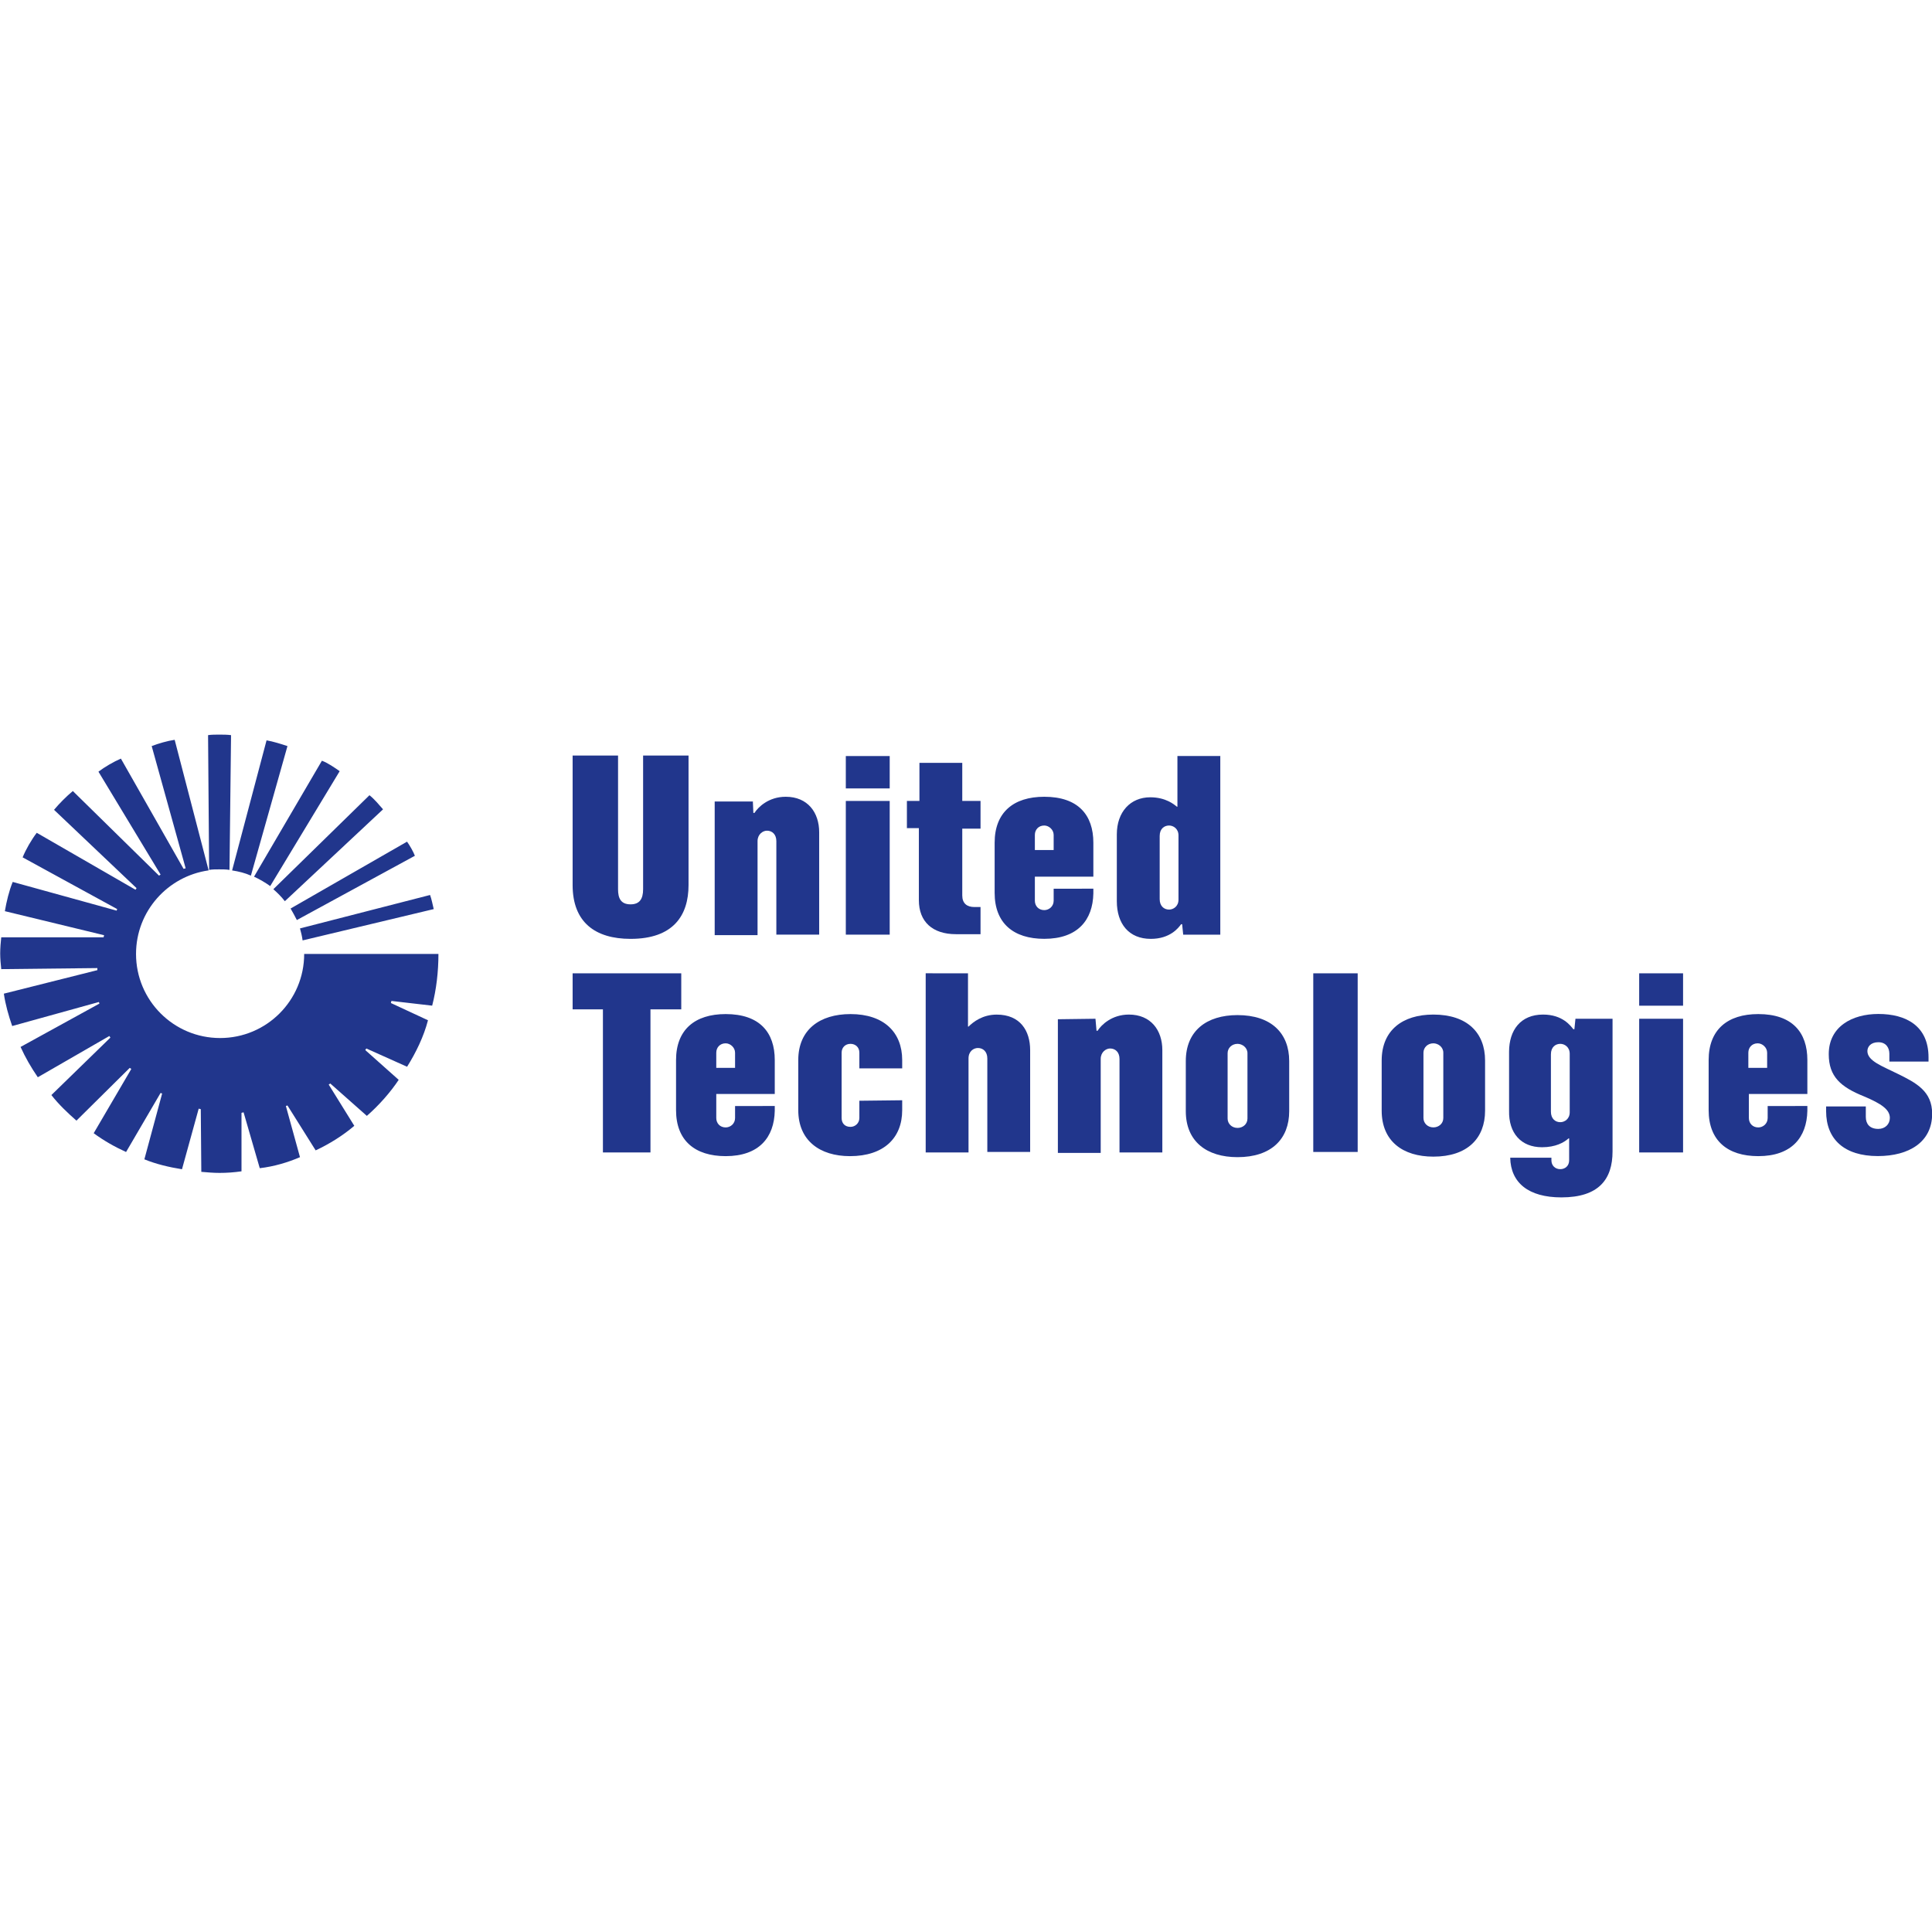 <?xml version="1.0" encoding="utf-8"?>
<!-- Generator: Adobe Illustrator 27.0.0, SVG Export Plug-In . SVG Version: 6.00 Build 0)  -->
<svg version="1.1" id="Ñëîé_1" xmlns="http://www.w3.org/2000/svg" xmlns:xlink="http://www.w3.org/1999/xlink" x="0px" y="0px"
	 viewBox="0 0 512 512" style="enable-background:new 0 0 512 512;" xml:space="preserve">
<style type="text/css">
	.st0{fill:#21368C;}
</style>
<g id="XMLID_1_">
	<path id="XMLID_35_" class="st0" d="M151.75,200.22h12.04v35.43c0,2.35,0.69,4.01,3.32,4.01c2.35,0,3.32-1.38,3.32-4.01v-35.43
		h12.04v34.33c0,8.03-4.01,14.26-15.36,14.26c-9.41,0-15.36-4.43-15.36-14.26L151.75,200.22L151.75,200.22z"/>
	<path class="st0" d="M224.15,212.26h11.63v35.43h-11.63V212.26z M224.15,200.36h11.63v8.58h-11.63V200.36z"/>
	<path id="XMLID_32_" class="st0" d="M240.34,219.6v-7.34h3.32v-10.1h11.35v10.1h4.84v7.34h-4.84v17.72c0,2.08,1.25,3.05,3.18,3.05
		c0.69,0,1.66,0,1.66,0v7.2c0,0-5.26,0-6.51,0c-6.23,0-9.83-3.32-9.83-9v-19.1h-3.18V219.6z"/>
	<path class="st0" d="M279.23,225.27v-4.01c0-1.38-1.25-2.49-2.49-2.49c-1.52,0-2.49,1.11-2.49,2.49c0,0.42,0,2.35,0,4.01H279.23z
		 M289.75,235.51v1.25c-0.14,7.06-4.15,12.04-13.01,12.04c-8.17,0-13.15-4.15-13.15-12.18v-13.29c0-8.03,4.98-12.18,13.15-12.18
		c9,0,13.01,4.84,13.01,12.18v9h-15.5v6.37c0,1.38,0.97,2.49,2.49,2.49c1.25,0,2.49-0.97,2.49-2.49v-3.18L289.75,235.51
		L289.75,235.51z"/>
	<path class="st0" d="M307.33,238.28c0,1.8,1.11,2.77,2.49,2.77c1.11,0,2.49-0.83,2.49-2.63V221.4c0-1.8-1.38-2.63-2.49-2.63
		c-1.25,0-2.49,0.83-2.49,2.77C307.33,223.33,307.33,238.28,307.33,238.28 M323.39,200.22v47.48h-9.83l-0.28-2.77h-0.28
		c-0.69,0.97-2.91,3.88-8.03,3.88c-5.81,0-9-4.01-9-9.97v-17.72c0-5.95,3.6-9.83,8.86-9.83c4.15,0,6.37,1.94,7.06,2.49h0.14v-13.43
		h11.35V200.22z"/>
	<path id="XMLID_27_" class="st0" d="M199.51,212.26l0.14,3.18h0.28c0.97-1.52,3.74-4.29,8.3-4.29c5.81,0,8.86,4.15,8.86,9.41
		c0,3.88,0,27.13,0,27.13h-11.35c0,0,0-22.84,0-24.78c0-1.8-1.11-2.77-2.49-2.77c-1.11,0-2.49,0.97-2.49,2.77v24.91H189.4V212.4
		h10.1V212.26z"/>
	<polygon id="XMLID_26_" class="st0" points="151.75,257.94 180.54,257.94 180.54,267.49 172.38,267.49 172.38,305.41 
		159.78,305.41 159.78,267.49 151.75,267.49 	"/>
	<rect id="XMLID_25_" x="348.03" y="257.94" class="st0" width="11.77" height="47.34"/>
	<path class="st0" d="M434.4,269.98h11.63v35.43H434.4V269.98z M434.4,257.94h11.63v8.58H434.4V257.94z"/>
	<path id="XMLID_22_" class="st0" d="M227.74,291.71v4.57c0,1.38-1.11,2.35-2.35,2.35c-1.52,0-2.35-0.97-2.35-2.35
		c0,0,0-15.5,0-17.3c0-1.38,0.97-2.35,2.35-2.35c1.25,0,2.35,0.83,2.35,2.35v4.15h11.35v-2.21c0-7.34-4.84-12.18-13.7-12.18
		c-8.17,0-13.84,4.15-13.84,12.18v13.29c0,8.03,5.68,12.18,13.7,12.18c9,0,13.84-4.84,13.84-12.18v-2.63L227.74,291.71
		L227.74,291.71z"/>
	<path class="st0" d="M194.8,282.99v-4.01c0-1.38-1.25-2.49-2.49-2.49c-1.52,0-2.49,1.11-2.49,2.49c0,0.42,0,2.35,0,4.01H194.8z
		 M205.32,293.1v1.25c-0.14,7.06-4.15,12.04-13.01,12.04c-8.17,0-13.15-4.15-13.15-12.18v-13.29c0-8.03,4.98-12.18,13.15-12.18
		c9,0,13.01,4.84,13.01,12.18v9h-15.5v6.37c0,1.38,0.97,2.49,2.49,2.49c1.25,0,2.49-0.97,2.49-2.49v-3.18L205.32,293.1L205.32,293.1
		z"/>
	<path class="st0" d="M468.31,282.99c0-1.66,0-3.46,0-4.01c0-1.38-1.25-2.49-2.49-2.49c-1.52,0-2.49,1.11-2.49,2.49
		c0,0.42,0,2.35,0,4.01H468.31z M478.97,293.1v1.25c-0.14,7.06-4.15,12.04-13.01,12.04c-8.17,0-13.15-4.15-13.15-12.18v-13.29
		c0-8.03,4.98-12.18,13.15-12.18c9,0,13.01,4.84,13.01,12.18v9h-15.5v6.37c0,1.38,0.97,2.49,2.49,2.49c1.25,0,2.49-0.97,2.49-2.49
		v-3.18L478.97,293.1L478.97,293.1z"/>
	<path id="XMLID_17_" class="st0" d="M511.08,281.33H500.7c0,0,0-1.66,0-2.08c0-1.52-0.83-3.05-2.91-3.05s-2.91,1.25-2.91,2.35
		c0,2.63,4.01,4.01,7.89,5.95c5.12,2.49,9.27,4.71,9.27,10.66c0,7.47-6.09,11.21-14.4,11.21c-8.86,0-13.7-4.43-13.7-11.9v-1.25
		h10.52c0,0,0,2.35,0,2.77c0,1.8,0.97,3.18,3.32,3.18c1.8,0,3.05-1.25,3.05-2.91c0-2.21-2.21-3.74-6.78-5.68
		c-6.23-2.49-9.41-5.26-9.41-11.21c0-7.34,6.23-10.66,13.15-10.66c7.34,0,13.29,3.18,13.29,11.49L511.08,281.33L511.08,281.33z"/>
	<path class="st0" d="M411.01,294.62c0,1.8,1.11,2.77,2.49,2.77c1.11,0,2.49-0.83,2.49-2.63v-15.5c0-1.8-1.38-2.63-2.49-2.63
		c-1.25,0-2.49,0.83-2.49,2.77C411.01,279.39,411.01,292.68,411.01,294.62 M411.14,306.8v0.69c0,1.38,0.97,2.35,2.35,2.35
		c1.25,0,2.35-0.83,2.35-2.35v-5.81h-0.14c-1.25,1.11-3.46,2.35-7.06,2.35c-5.54,0-8.86-3.74-8.72-9.69c0-3.88,0-15.64,0-15.64
		c0-5.68,3.05-9.83,9-9.83c5.26,0,7.34,3.05,8.03,3.88h0.28l0.28-2.77h9.83v35.16c0,7.34-3.6,12.18-13.56,12.18
		c-8.72,0-13.43-3.88-13.56-10.52L411.14,306.8L411.14,306.8z"/>
	<path class="st0" d="M314.25,294.48c0,8.03,5.54,12.18,13.7,12.18c9,0,13.7-4.84,13.7-12.18v-13.29c0-7.34-4.71-12.18-13.7-12.18
		c-8.17,0-13.7,4.15-13.7,12.18V294.48z M325.33,279.12c0-1.38,1.11-2.49,2.63-2.49c1.25,0,2.63,0.97,2.63,2.49
		c0,2.35,0,17.3,0,17.3c0,1.52-1.25,2.49-2.63,2.49c-1.52,0-2.63-1.11-2.63-2.49C325.33,296.42,325.33,280.91,325.33,279.12"/>
	<path class="st0" d="M366.16,294.34c0,8.03,5.54,12.18,13.7,12.18c9,0,13.7-4.84,13.7-12.18v-13.29c0-7.34-4.71-12.18-13.7-12.18
		c-8.17,0-13.7,4.15-13.7,12.18V294.34z M377.23,278.98c0-1.38,1.11-2.49,2.63-2.49c1.25,0,2.63,0.97,2.63,2.49v17.3
		c0,1.52-1.25,2.49-2.63,2.49c-1.52,0-2.63-1.11-2.63-2.49C377.23,296.28,377.23,280.78,377.23,278.98"/>
	<path id="XMLID_10_" class="st0" d="M256.53,257.94v14.12h0.14c1.25-1.25,3.74-3.18,7.47-3.18c6.23,0,8.86,4.29,8.86,9.41
		c0,3.88,0,26.99,0,26.99h-11.35c0,0,0-22.84,0-24.78c0-1.8-1.11-2.77-2.49-2.77c-1.11,0-2.49,0.83-2.49,2.77
		c0,1.38,0,24.91,0,24.91h-11.35v-47.48L256.53,257.94L256.53,257.94z"/>
	<path id="XMLID_9_" class="st0" d="M290.31,269.98l0.28,3.18h0.28c0.97-1.52,3.74-4.29,8.3-4.29c5.81,0,8.86,4.15,8.86,9.41
		c0,3.88,0,27.13,0,27.13h-11.35c0,0,0-22.84,0-24.78c0-1.8-1.11-2.77-2.49-2.77c-1.11,0-2.49,0.97-2.49,2.77
		c0,1.38,0,24.91,0,24.91h-11.35v-35.43L290.31,269.98L290.31,269.98z"/>
	<path class="st0" d="M80.19,249.22c-0.14-1.11-0.42-2.21-0.69-3.18l34.47-8.86c0.42,1.11,0.69,2.63,0.97,3.74L80.19,249.22z
		 M77.01,240.77c0.55,0.97,1.11,1.94,1.66,3.05l31.28-17.03c-0.42-1.11-1.38-2.77-2.08-3.74L77.01,240.77z M101.51,214.48
		c-0.97-1.11-2.35-2.77-3.6-3.74l-25.47,24.91c1.11,0.97,2.21,2.08,3.05,3.18L101.51,214.48z M67.32,232.33
		c1.52,0.69,2.91,1.52,4.29,2.49l18.41-30.45c-1.38-0.97-3.18-2.21-4.71-2.77L67.32,232.33z M61.51,230.67
		c1.8,0.28,3.46,0.69,4.98,1.38l9.69-34.33c-1.66-0.55-3.88-1.25-5.54-1.52L61.51,230.67z M61.23,194.82
		c-0.97-0.14-2.21-0.14-3.18-0.14c-0.83,0-2.08,0-2.91,0.14l0.28,35.71c0.83-0.14,1.8-0.14,2.63-0.14c0.97,0,1.8,0,2.77,0.14
		L61.23,194.82z M79.5,306.66l-3.74-13.56l0.42-0.14l7.47,11.9c3.6-1.66,7.34-4.01,10.24-6.51l-6.78-10.93l0.42-0.28l9.69,8.58
		c3.18-2.77,6.23-6.23,8.44-9.55l-8.86-7.89l0.28-0.42l10.8,4.84c2.35-3.74,4.43-8.03,5.54-12.32l-9.83-4.57l0.14-0.55l10.8,1.25
		c1.11-4.29,1.66-9,1.66-13.7H80.61c0,12.32-9.97,22.28-22.28,22.28s-22.28-9.97-22.28-22.28c0-11.35,8.44-20.62,19.24-22.15
		l-9-34.6c-1.94,0.28-4.29,0.97-6.09,1.66l9,32.39l-0.55,0.14l-16.61-29.21c-1.94,0.83-4.29,2.21-5.95,3.46l16.47,27.27l-0.42,0.28
		l-22.84-22.42c-1.66,1.38-3.6,3.32-4.98,4.98l21.87,20.76l-0.28,0.42L9.74,220.7c-1.38,1.8-2.91,4.43-3.74,6.51l25.05,13.7
		l-0.14,0.42l-27.54-7.61c-0.97,2.35-1.66,5.26-2.08,7.75l26.3,6.37l-0.14,0.55H0.33c-0.14,1.25-0.28,2.91-0.28,4.29
		c0,1.25,0.14,2.91,0.28,4.15l25.47-0.28v0.55l-24.78,6.23c0.42,2.91,1.25,5.81,2.21,8.58l22.98-6.37l0.14,0.42l-20.9,11.49
		c1.25,2.77,2.77,5.4,4.57,8.03l18.96-10.93l0.28,0.42l-15.64,15.23c1.94,2.49,4.29,4.71,6.64,6.78l14.12-13.98l0.42,0.28
		l-9.97,17.03c2.63,1.94,5.54,3.6,8.58,4.98l9.14-15.64l0.42,0.14l-4.71,17.44c3.05,1.25,6.51,2.08,9.97,2.63l4.43-16.06l0.55,0.14
		l0.14,16.61c1.66,0.14,3.18,0.28,4.84,0.28c1.94,0,3.88-0.14,5.81-0.42v-15.5l0.55-0.14l4.29,14.81
		C72.58,309.15,76.32,308.04,79.5,306.66"/>
</g>
</svg>
